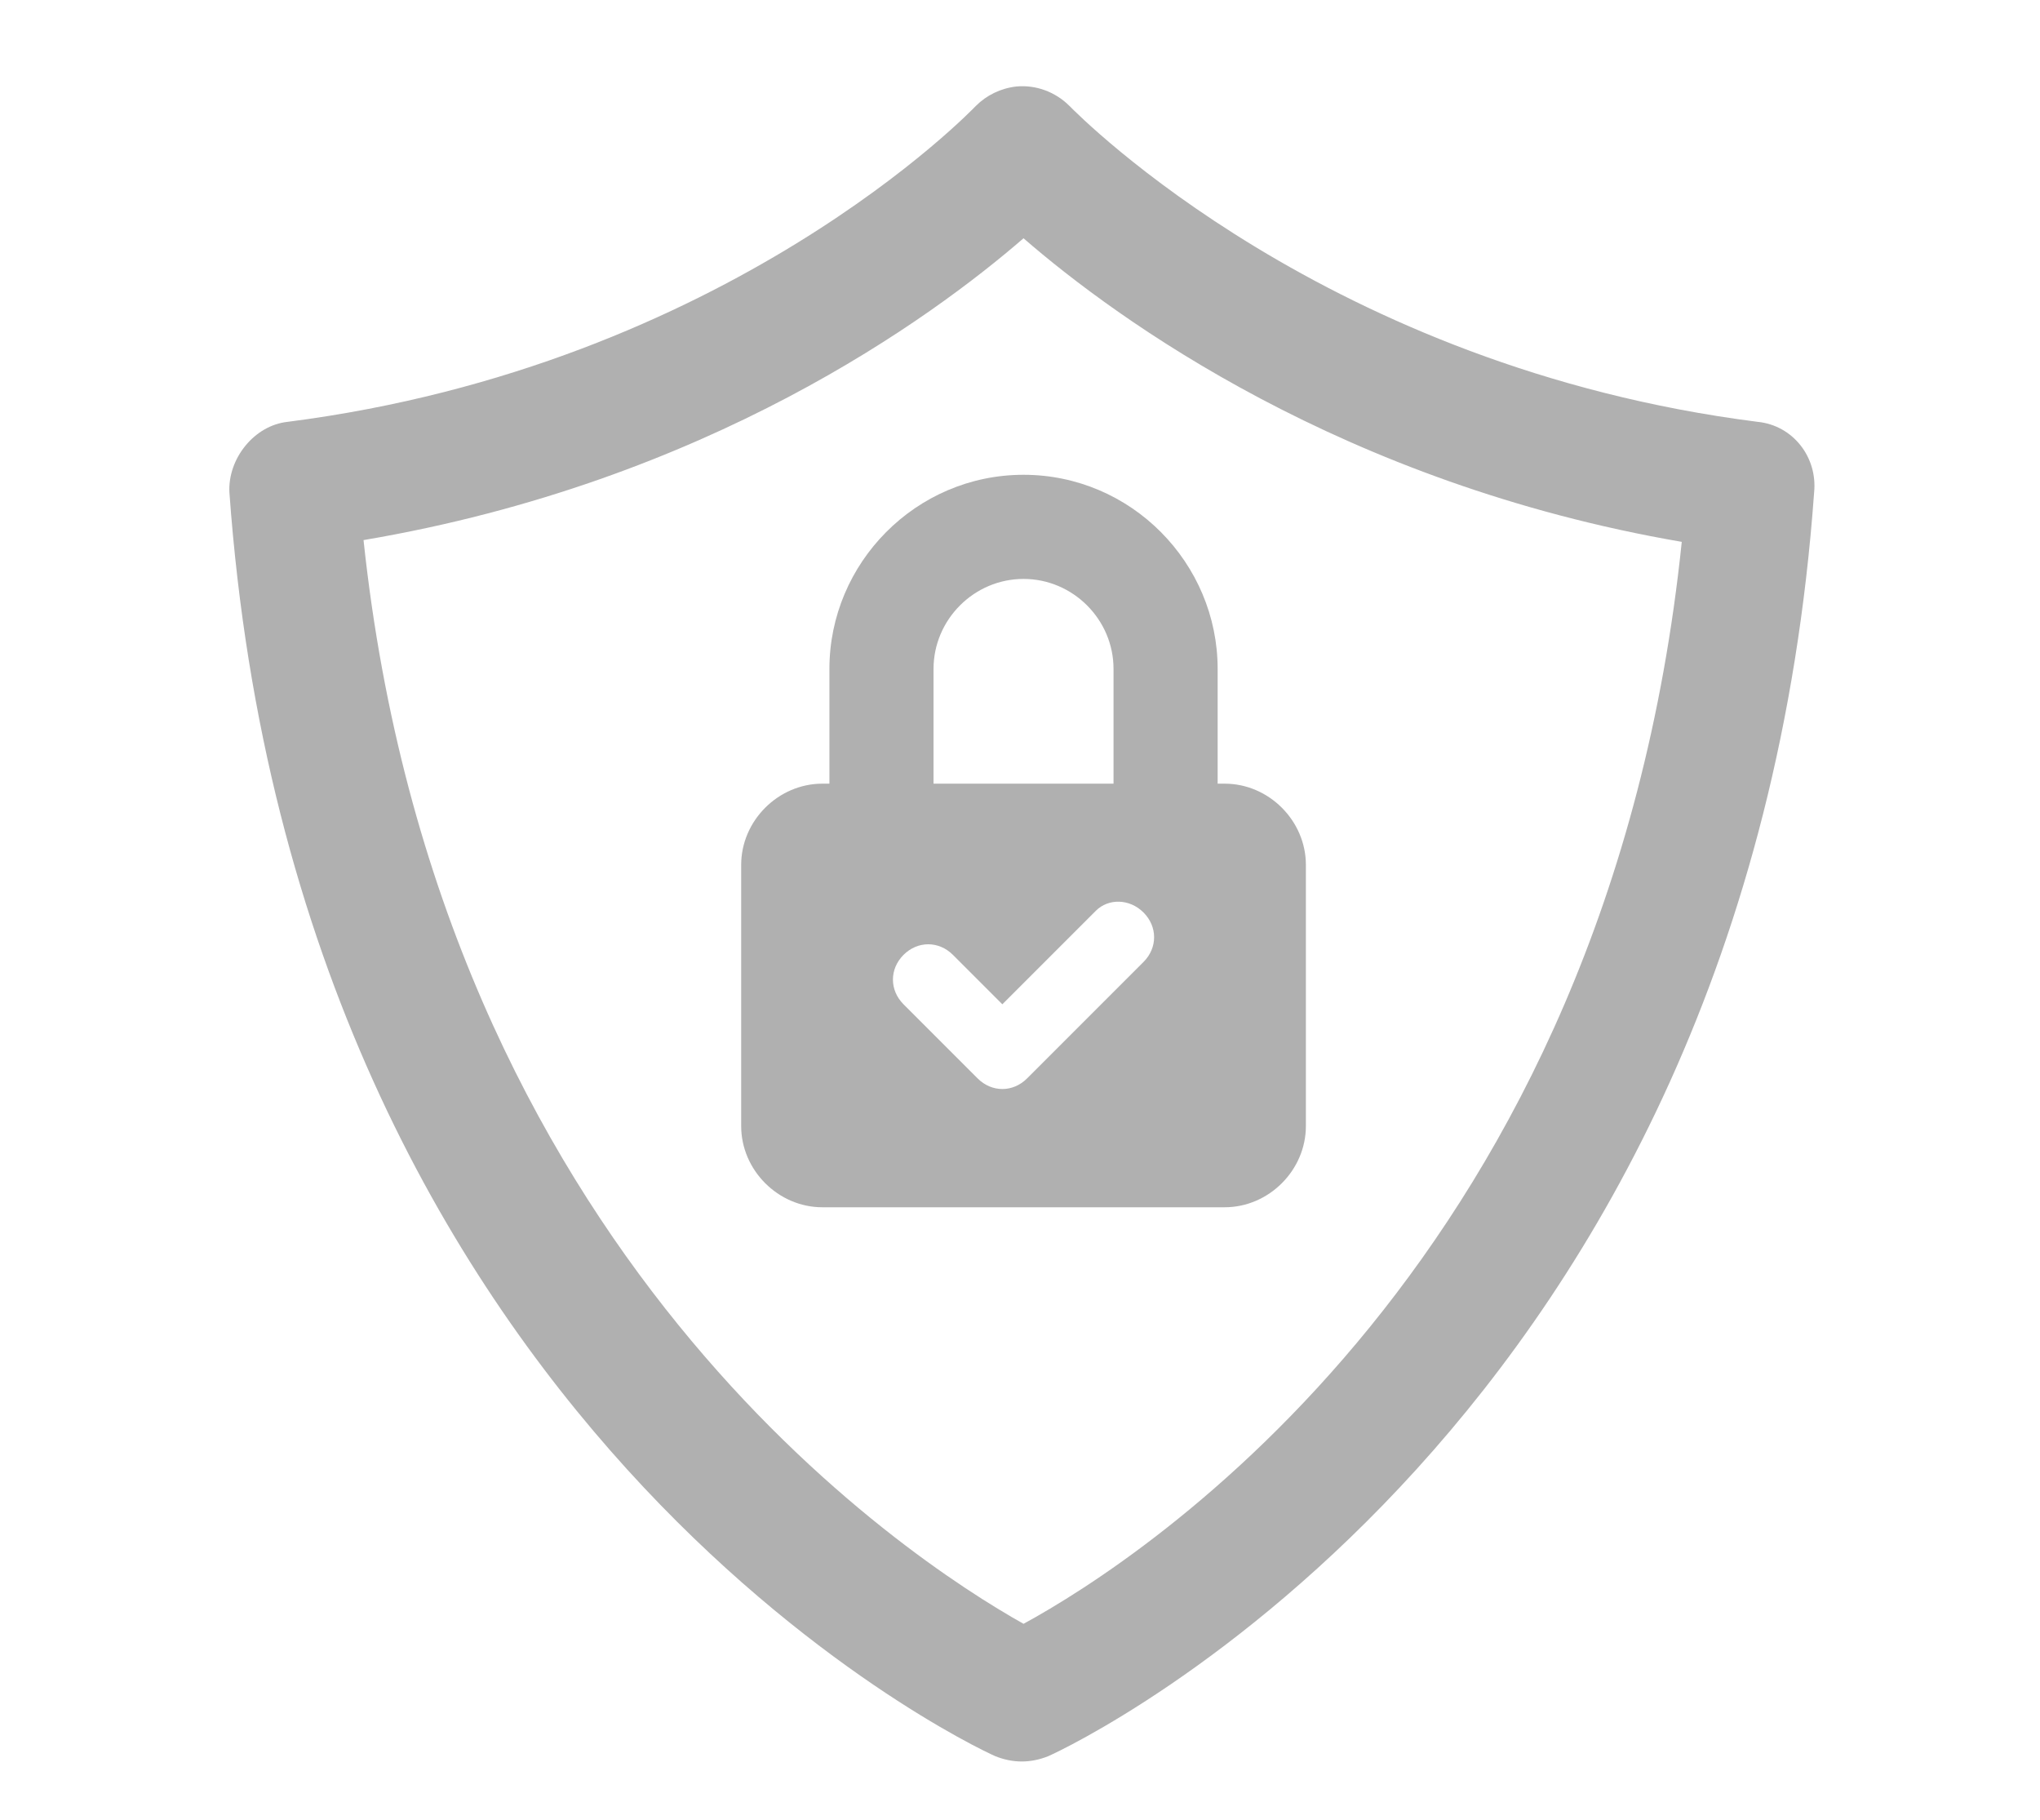 <?xml version="1.0" encoding="utf-8"?>
<!-- Generator: Adobe Illustrator 22.0.0, SVG Export Plug-In . SVG Version: 6.00 Build 0)  -->
<svg version="1.1" id="Layer_1" xmlns="http://www.w3.org/2000/svg" xmlns:xlink="http://www.w3.org/1999/xlink" x="0px" y="0px"
	 viewBox="0 0 115.6 103.1" style="enable-background:new 0 0 115.6 103.1;" xml:space="preserve">
<style type="text/css">
	.st0{fill:#B0B0B0;}
</style>
<g>
	<path class="st0" d="M99.6,23.9C75.2,20.8,61.2,6.6,60.6,6c-0.8-0.8-1.9-1.2-3-1.1C56.7,5,55.9,5.4,55.3,6
		c-0.1,0.1-14,14.7-39,17.9c-1.9,0.2-3.4,2.1-3.3,4c3.8,52.8,41.8,70.9,43.4,71.6c0.5,0.2,1,0.3,1.5,0.3s1-0.1,1.5-0.3
		C61,98.8,99,80.7,102.8,27.9C103,25.9,101.6,24.1,99.6,23.9z M58,92c-6.6-3.7-33.1-21-37.4-61.4C40.1,27.3,52.8,18,58,13.5
		c5.3,4.6,18.1,13.9,37.3,17.2C91.1,71.3,64.8,88.3,58,92z"/>
	<path class="st0" d="M47,37.9v6.5h-0.4c-2.5,0-4.6,2.1-4.6,4.6v14.8c0,2.5,2.1,4.6,4.6,4.6h22.8c2.5,0,4.6-2.1,4.6-4.6V49
		c0-2.5-2.1-4.6-4.6-4.6H69v-6.5c0-6-4.9-11-11-11S47,31.9,47,37.9z M64.8,51.7c0.8,0.8,0.8,2,0,2.8l-6.6,6.6
		c-0.4,0.4-0.9,0.6-1.4,0.6s-1-0.2-1.4-0.6l-4.2-4.2c-0.8-0.8-0.8-2,0-2.8s2-0.8,2.8,0l2.8,2.8l5.3-5.3C62.8,50.9,64,50.9,64.8,51.7
		z M63.1,37.9v6.5H52.9v-6.5c0-2.8,2.3-5.1,5.1-5.1S63.1,35.1,63.1,37.9z"/>
</g>
</svg>
